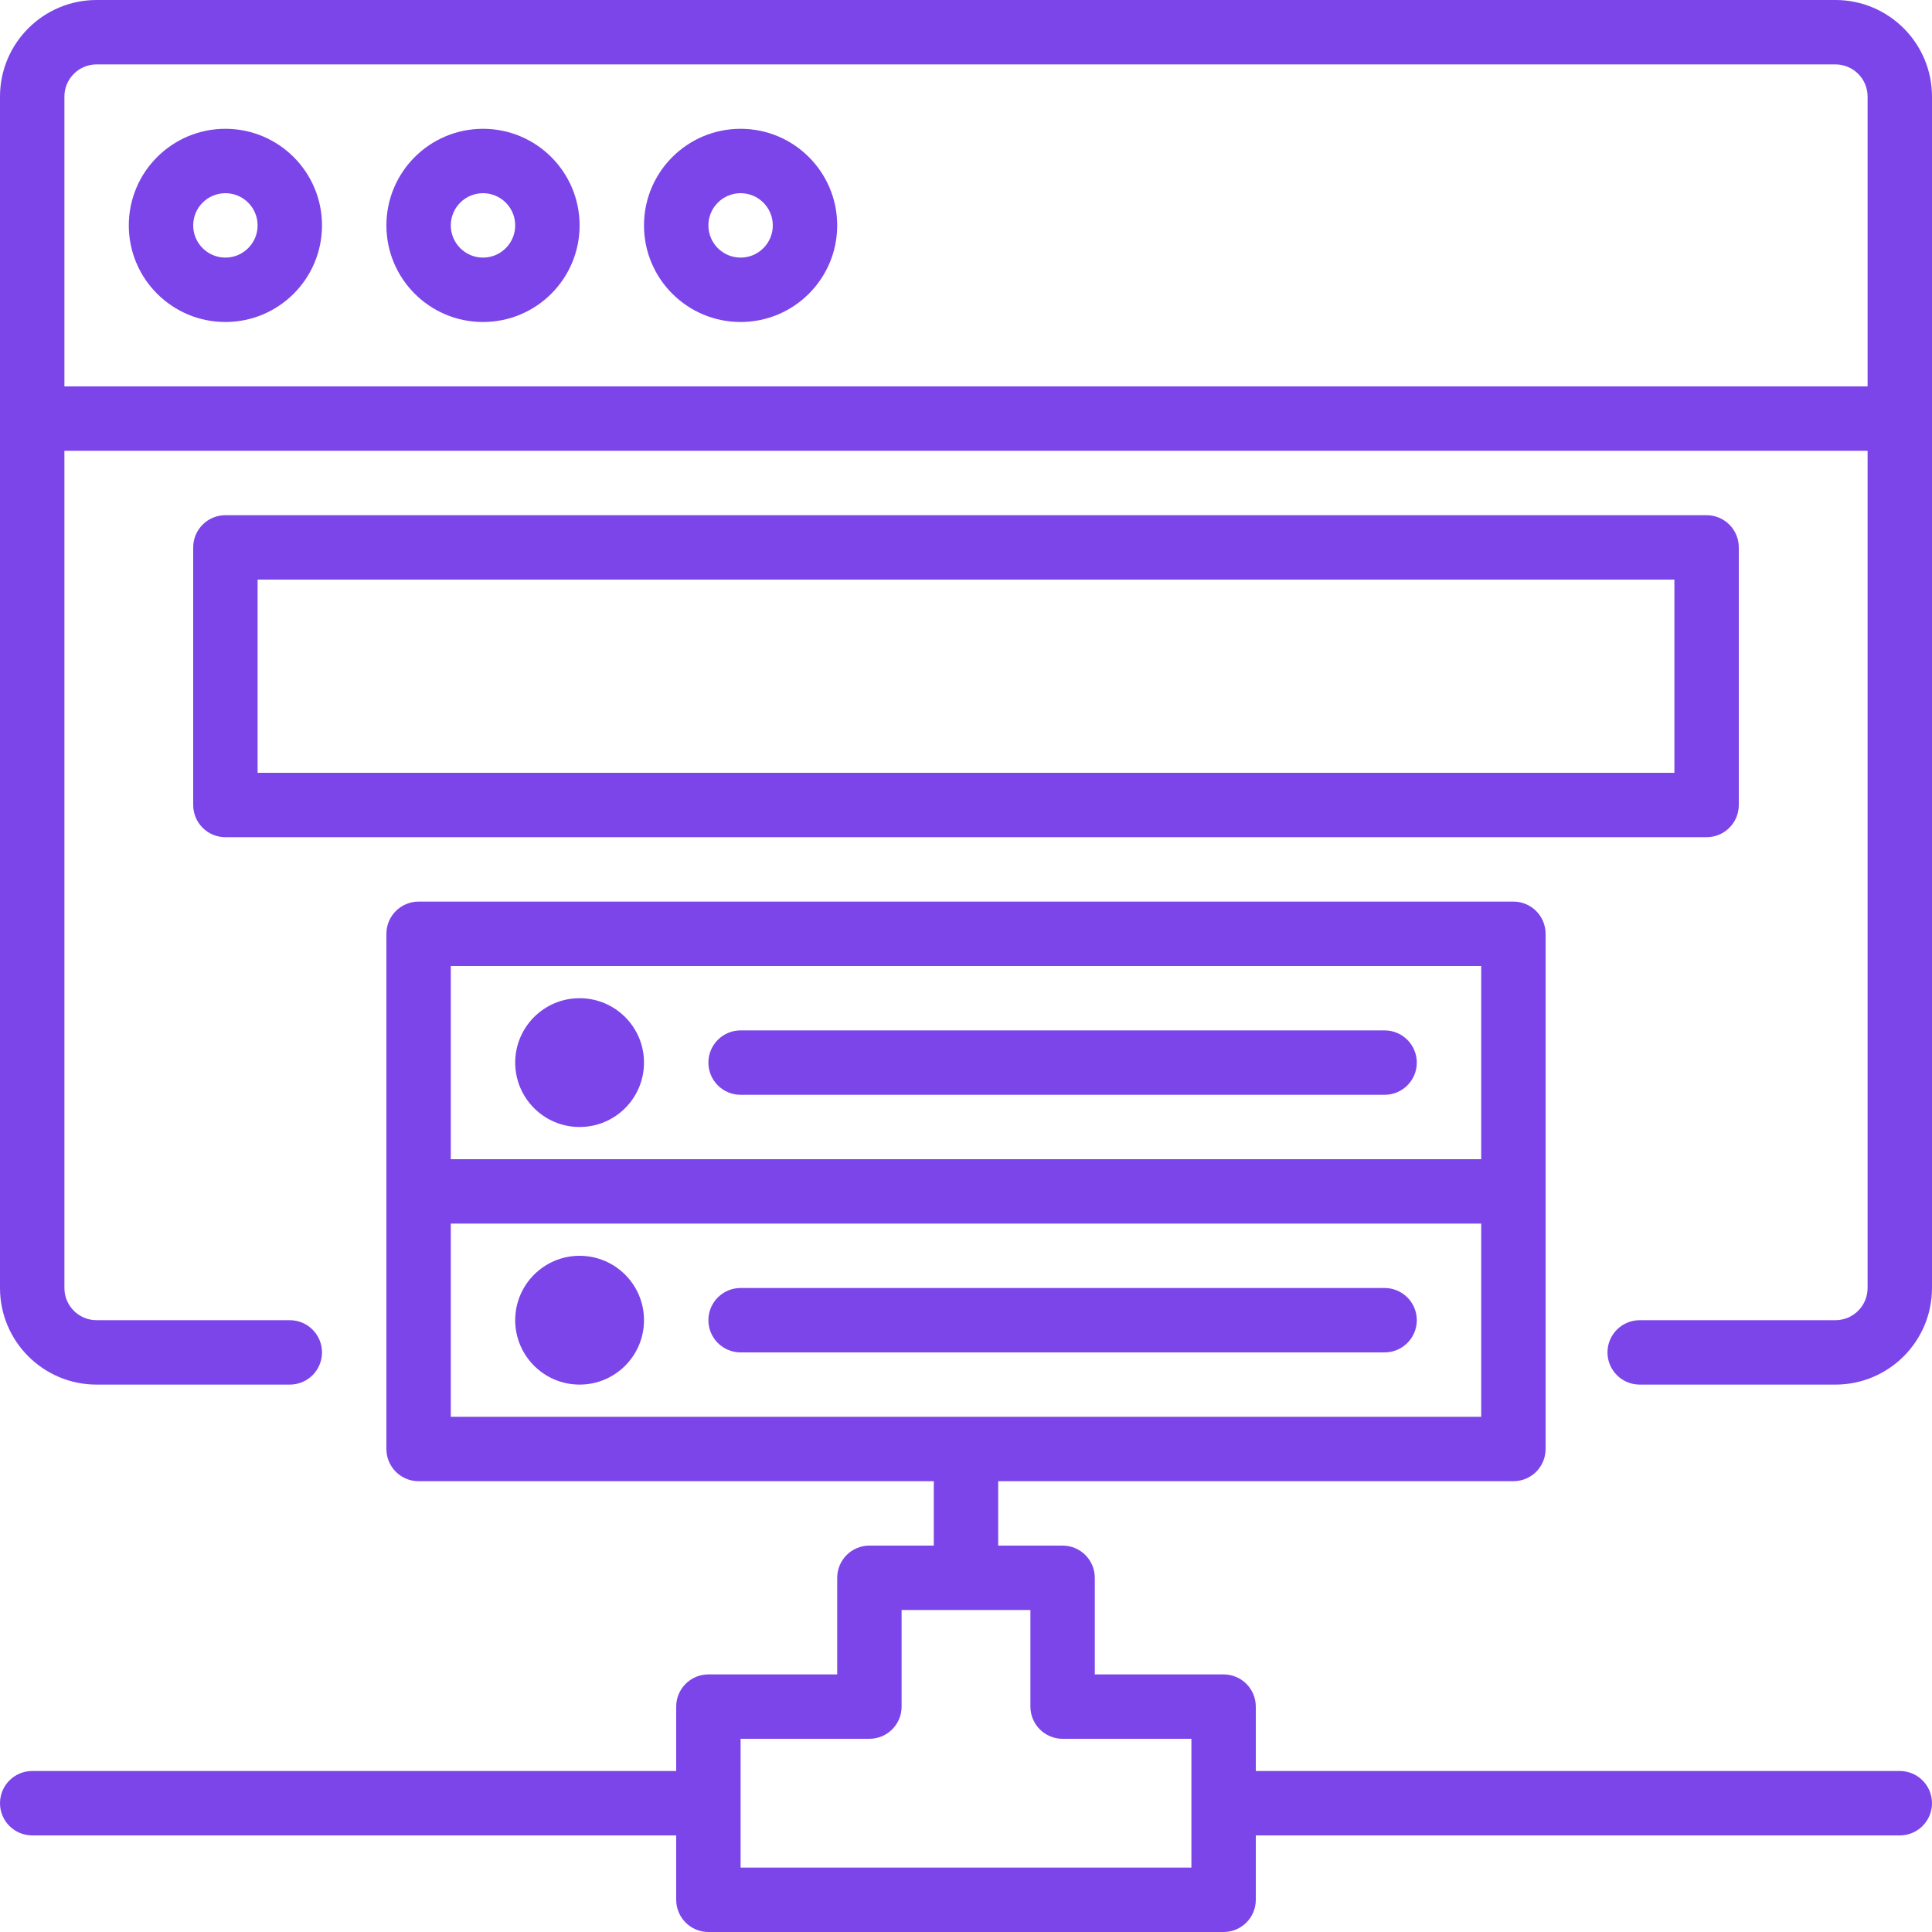 <?xml version="1.0" encoding="utf-8"?>
<!-- Generator: Adobe Illustrator 13.0.0, SVG Export Plug-In . SVG Version: 6.00 Build 14948)  -->
<!DOCTYPE svg PUBLIC "-//W3C//DTD SVG 1.1//EN" "http://www.w3.org/Graphics/SVG/1.1/DTD/svg11.dtd">
<svg version="1.1" id="Layer_1" xmlns="http://www.w3.org/2000/svg" xmlns:xlink="http://www.w3.org/1999/xlink" x="0px" y="0px"
	 width="46px" height="46px" viewBox="0 0 480 480" enable-background="new 0 0 480 480" xml:space="preserve">
<path fill="#7C45E9" d="M472,440H312v-16c0-4.418-3.582-8-8-8h-32v-24c0-4.418-3.582-8-8-8h-16v-16h128c4.418,0,8-3.582,8-8V232
	c0-4.418-3.582-8-8-8H104c-4.418,0-8,3.582-8,8v128c0,4.418,3.582,8,8,8h128v16h-16c-4.418,0-8,3.582-8,8v24h-32
	c-4.418,0-8,3.582-8,8v16H8c-4.418,0-8,3.582-8,8s3.582,8,8,8h160v16c0,4.418,3.582,8,8,8h128c4.418,0,8-3.582,8-8v-16h160
	c4.418,0,8-3.582,8-8S476.418,440,472,440z M112,240h256v48H112V240z M112,304h256v48H112V304z M296,464H184v-32h32
	c4.418,0,8-3.582,8-8v-24h32v24c0,4.418,3.582,8,8,8h32V464z"/>
<path fill="#7C45E9" d="M160,328c0,8.836-7.164,16-16,16s-16-7.164-16-16s7.164-16,16-16S160,319.164,160,328z"/>
<path fill="#7C45E9" d="M352,328c0-4.418-3.582-8-8-8H184c-4.418,0-8,3.582-8,8s3.582,8,8,8h160C348.418,336,352,332.418,352,328z"
	/>
<path fill="#7C45E9" d="M456,0H24C10.746,0,0,10.746,0,24v296c0,13.254,10.746,24,24,24h48c4.418,0,8-3.582,8-8s-3.582-8-8-8H24
	c-4.418,0-8-3.582-8-8V112h448v208c0,4.418-3.582,8-8,8h-48.625c-4.418,0-8,3.582-8,8s3.582,8,8,8H456c13.254,0,24-10.746,24-24V24
	C480,10.746,469.254,0,456,0z M16,96V24c0-4.418,3.582-8,8-8h432c4.418,0,8,3.582,8,8v72H16z"/>
<path fill="#7C45E9" d="M56,32c-13.254,0-24,10.746-24,24s10.746,24,24,24s24-10.746,24-24S69.254,32,56,32z M56,64
	c-4.418,0-8-3.582-8-8s3.582-8,8-8s8,3.582,8,8S60.418,64,56,64z"/>
<path fill="#7C45E9" d="M120,32c-13.254,0-24,10.746-24,24s10.746,24,24,24s24-10.746,24-24S133.254,32,120,32z M120,64
	c-4.418,0-8-3.582-8-8s3.582-8,8-8s8,3.582,8,8S124.418,64,120,64z"/>
<path fill="#7C45E9" d="M184,32c-13.254,0-24,10.746-24,24s10.746,24,24,24s24-10.746,24-24S197.254,32,184,32z M184,64
	c-4.418,0-8-3.582-8-8s3.582-8,8-8s8,3.582,8,8S188.418,64,184,64z"/>
<path fill="#7C45E9" d="M160,264c0,8.836-7.164,16-16,16s-16-7.164-16-16s7.164-16,16-16S160,255.164,160,264z"/>
<path fill="#7C45E9" d="M344,256H184c-4.418,0-8,3.582-8,8s3.582,8,8,8h160c4.418,0,8-3.582,8-8S348.418,256,344,256z"/>
<path fill="#7C45E9" d="M432,200v-64c0-4.418-3.582-8-8-8H56c-4.418,0-8,3.582-8,8v64c0,4.418,3.582,8,8,8h368
	C428.418,208,432,204.418,432,200z M416,192H64v-48h352V192z"/>
</svg>
